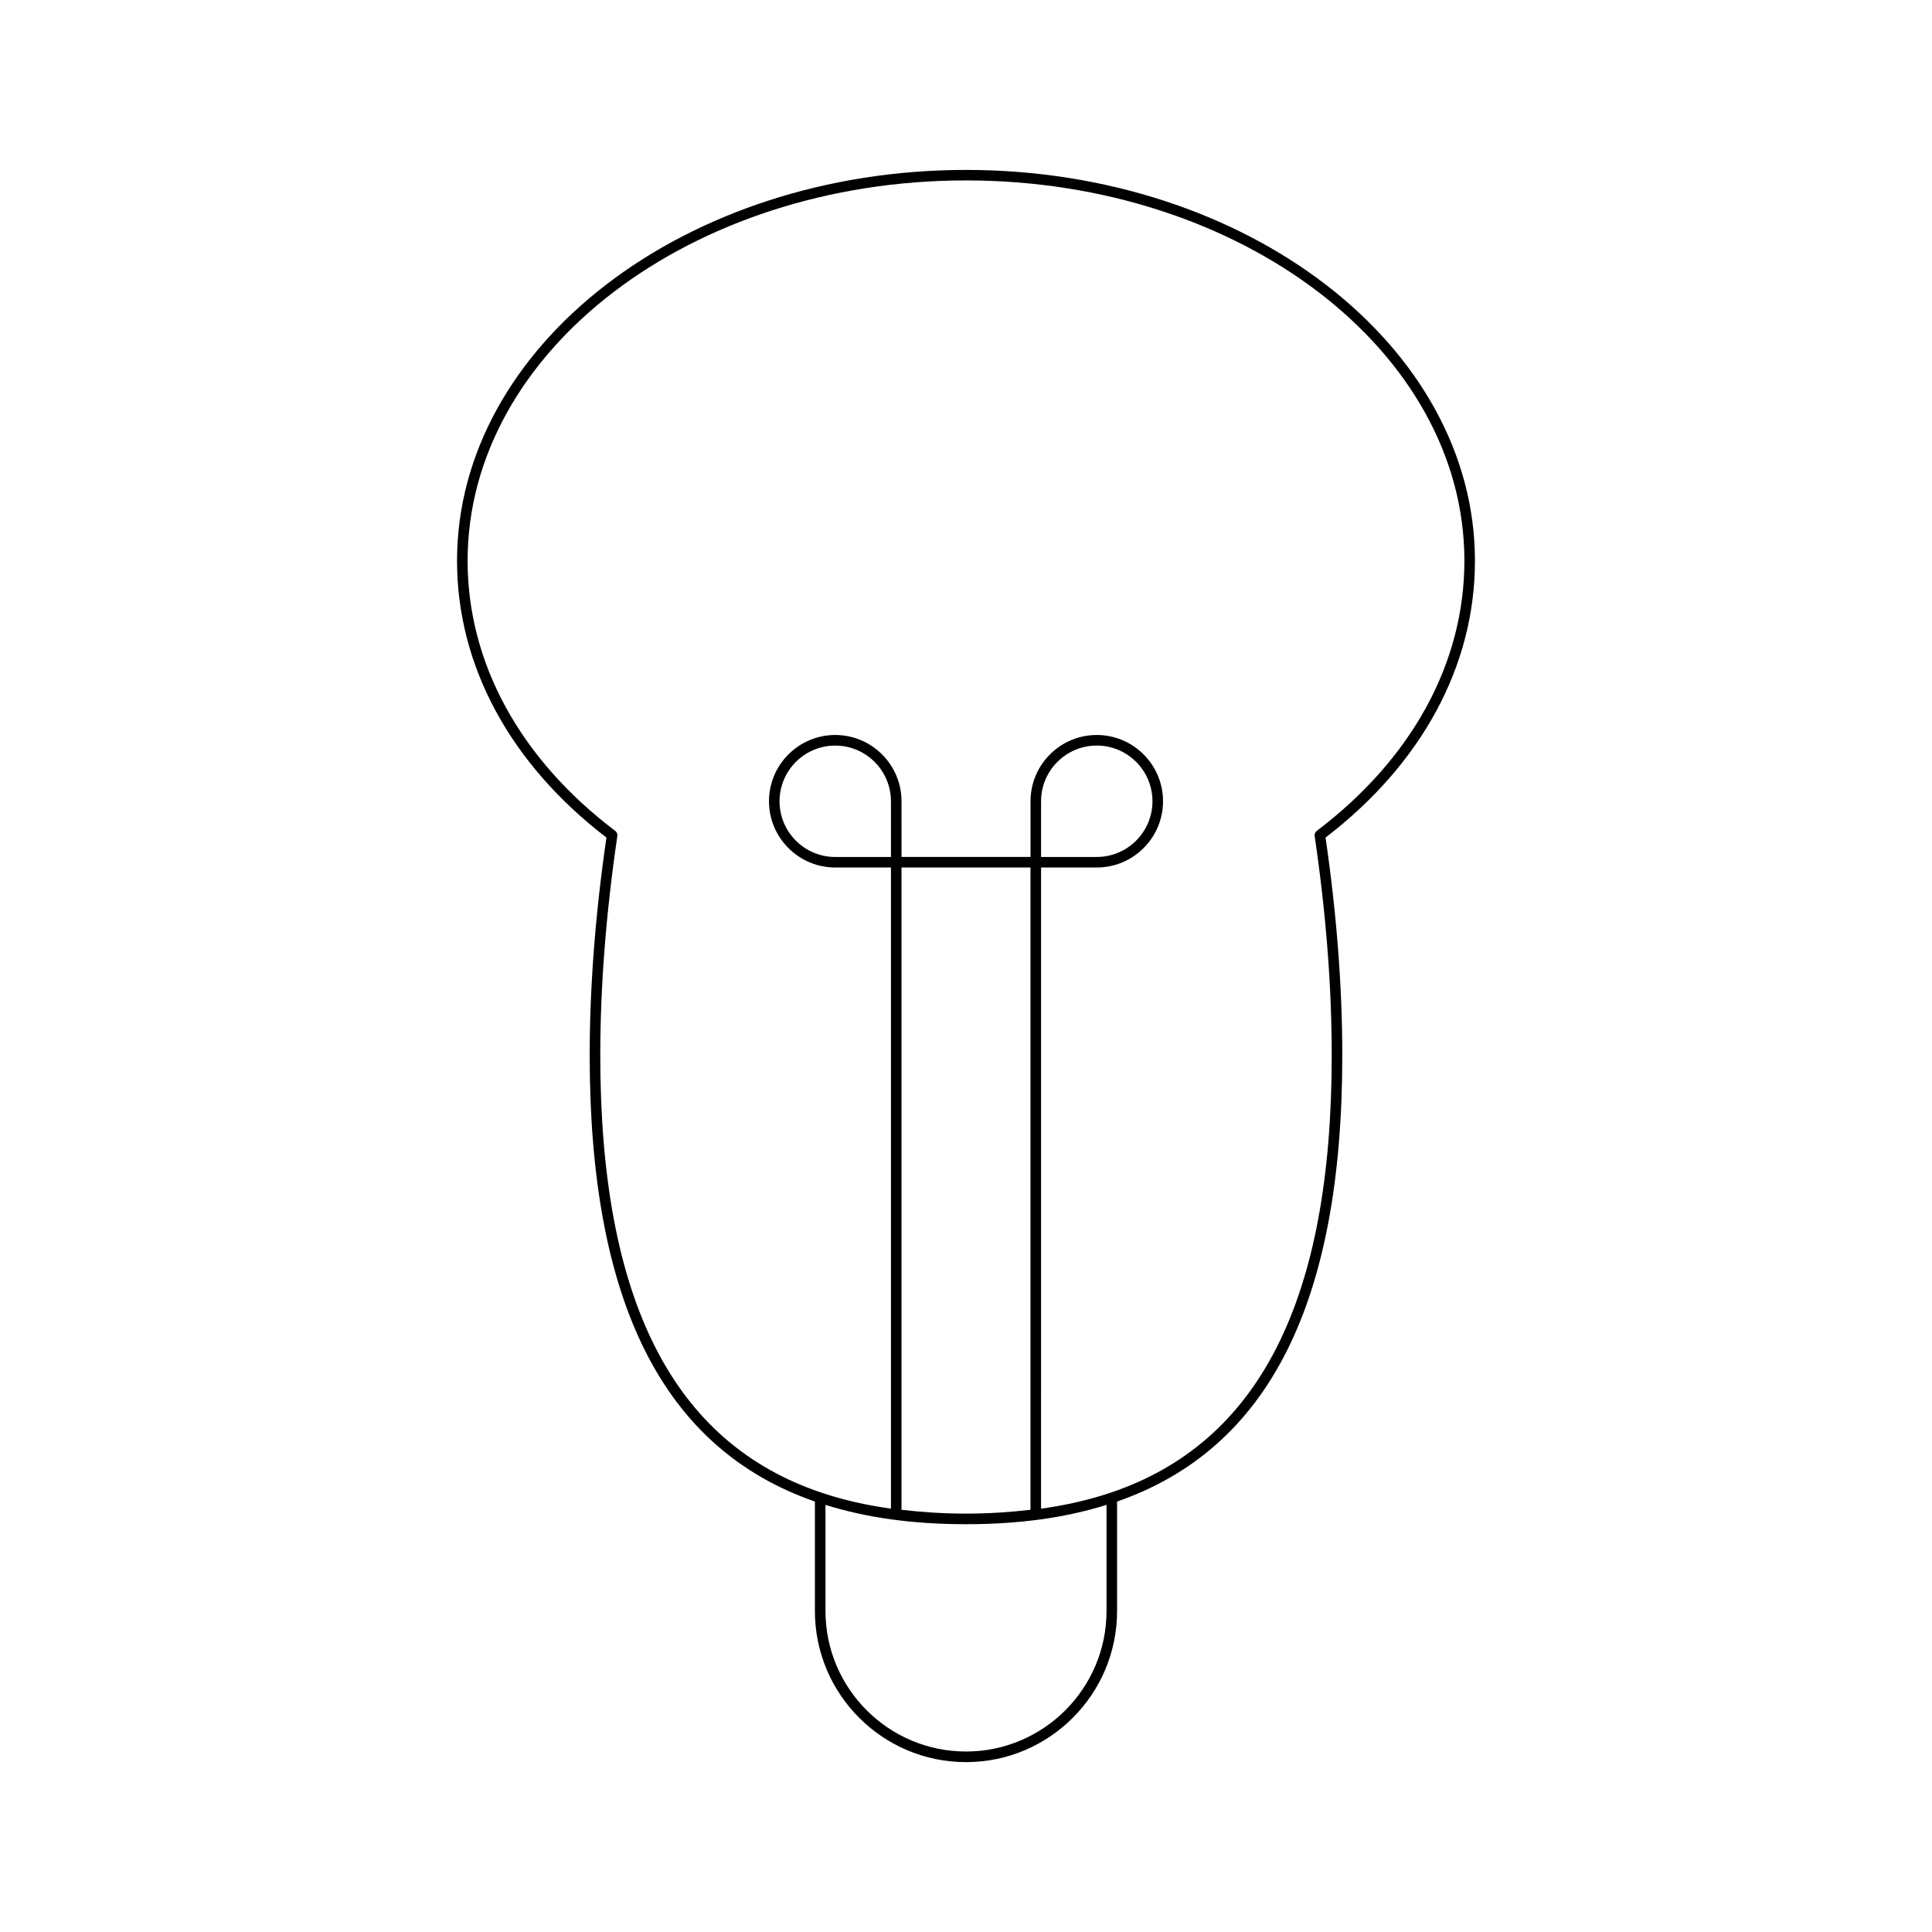 <?xml version="1.0" encoding="UTF-8"?>
<!-- Uploaded to: ICON Repo, www.iconrepo.com, Generator: ICON Repo Mixer Tools -->
<svg fill="#000000" width="800px" height="800px" version="1.1" viewBox="144 144 512 512" xmlns="http://www.w3.org/2000/svg">
 <path d="m400 189.03c-74.371 0-134.88 46.477-134.88 103.61 0 27.742 14.051 53.75 39.594 73.324-2.945 20.199-4.438 39.621-4.438 57.746 0 65.602 19.547 104.27 59.684 118.22v29.012c0 22.078 17.961 40.039 40.039 40.039s40.039-17.961 40.039-40.039v-29.012c40.141-13.953 59.684-52.617 59.684-118.22 0-18.121-1.492-37.547-4.438-57.746 25.543-19.574 39.594-45.582 39.594-73.324 0-57.125-60.508-103.61-134.88-103.61zm37.238 381.9c0 20.531-16.707 37.238-37.238 37.238s-37.238-16.707-37.238-37.238v-28.121c10.895 3.402 23.066 5.121 37.238 5.121 14.168 0 26.344-1.719 37.238-5.121zm-57.129-199.82h-14.762c-8.141 0-14.762-6.621-14.762-14.762 0-8.141 6.621-14.762 14.762-14.762s14.762 6.621 14.762 14.762zm2.797 173v-170.21h34.184v170.21c-5.387 0.625-11.016 1.012-17.09 1.012-6.078 0-11.707-0.387-17.094-1.012zm110.03-179.89c-0.406 0.305-0.613 0.816-0.543 1.32 3.008 20.355 4.527 39.922 4.527 58.152 0 64.781-19.211 102.7-58.73 115.93-5.68 1.902-11.762 3.285-18.301 4.195l0.004-169.92h14.762c9.68 0 17.559-7.879 17.559-17.559 0-9.68-7.879-17.559-17.559-17.559-9.68 0-17.559 7.879-17.559 17.559v14.762h-34.184l-0.004-14.762c0-9.68-7.879-17.559-17.559-17.559-9.68 0-17.559 7.879-17.559 17.559 0 9.68 7.879 17.559 17.559 17.559h14.762v169.91c-6.539-0.91-12.621-2.293-18.301-4.195-39.52-13.23-58.73-51.148-58.73-115.93 0-18.23 1.523-37.797 4.527-58.152 0.074-0.504-0.133-1.016-0.543-1.32-25.242-19.09-39.145-44.52-39.145-71.598 0-55.582 59.25-100.8 132.08-100.8 72.828 0 132.08 45.219 132.08 100.8-0.004 27.078-13.906 52.508-39.148 71.598zm-73.043 6.883v-14.762c0-8.141 6.621-14.762 14.762-14.762s14.762 6.621 14.762 14.762c0 8.141-6.621 14.762-14.762 14.762z"/>
</svg>